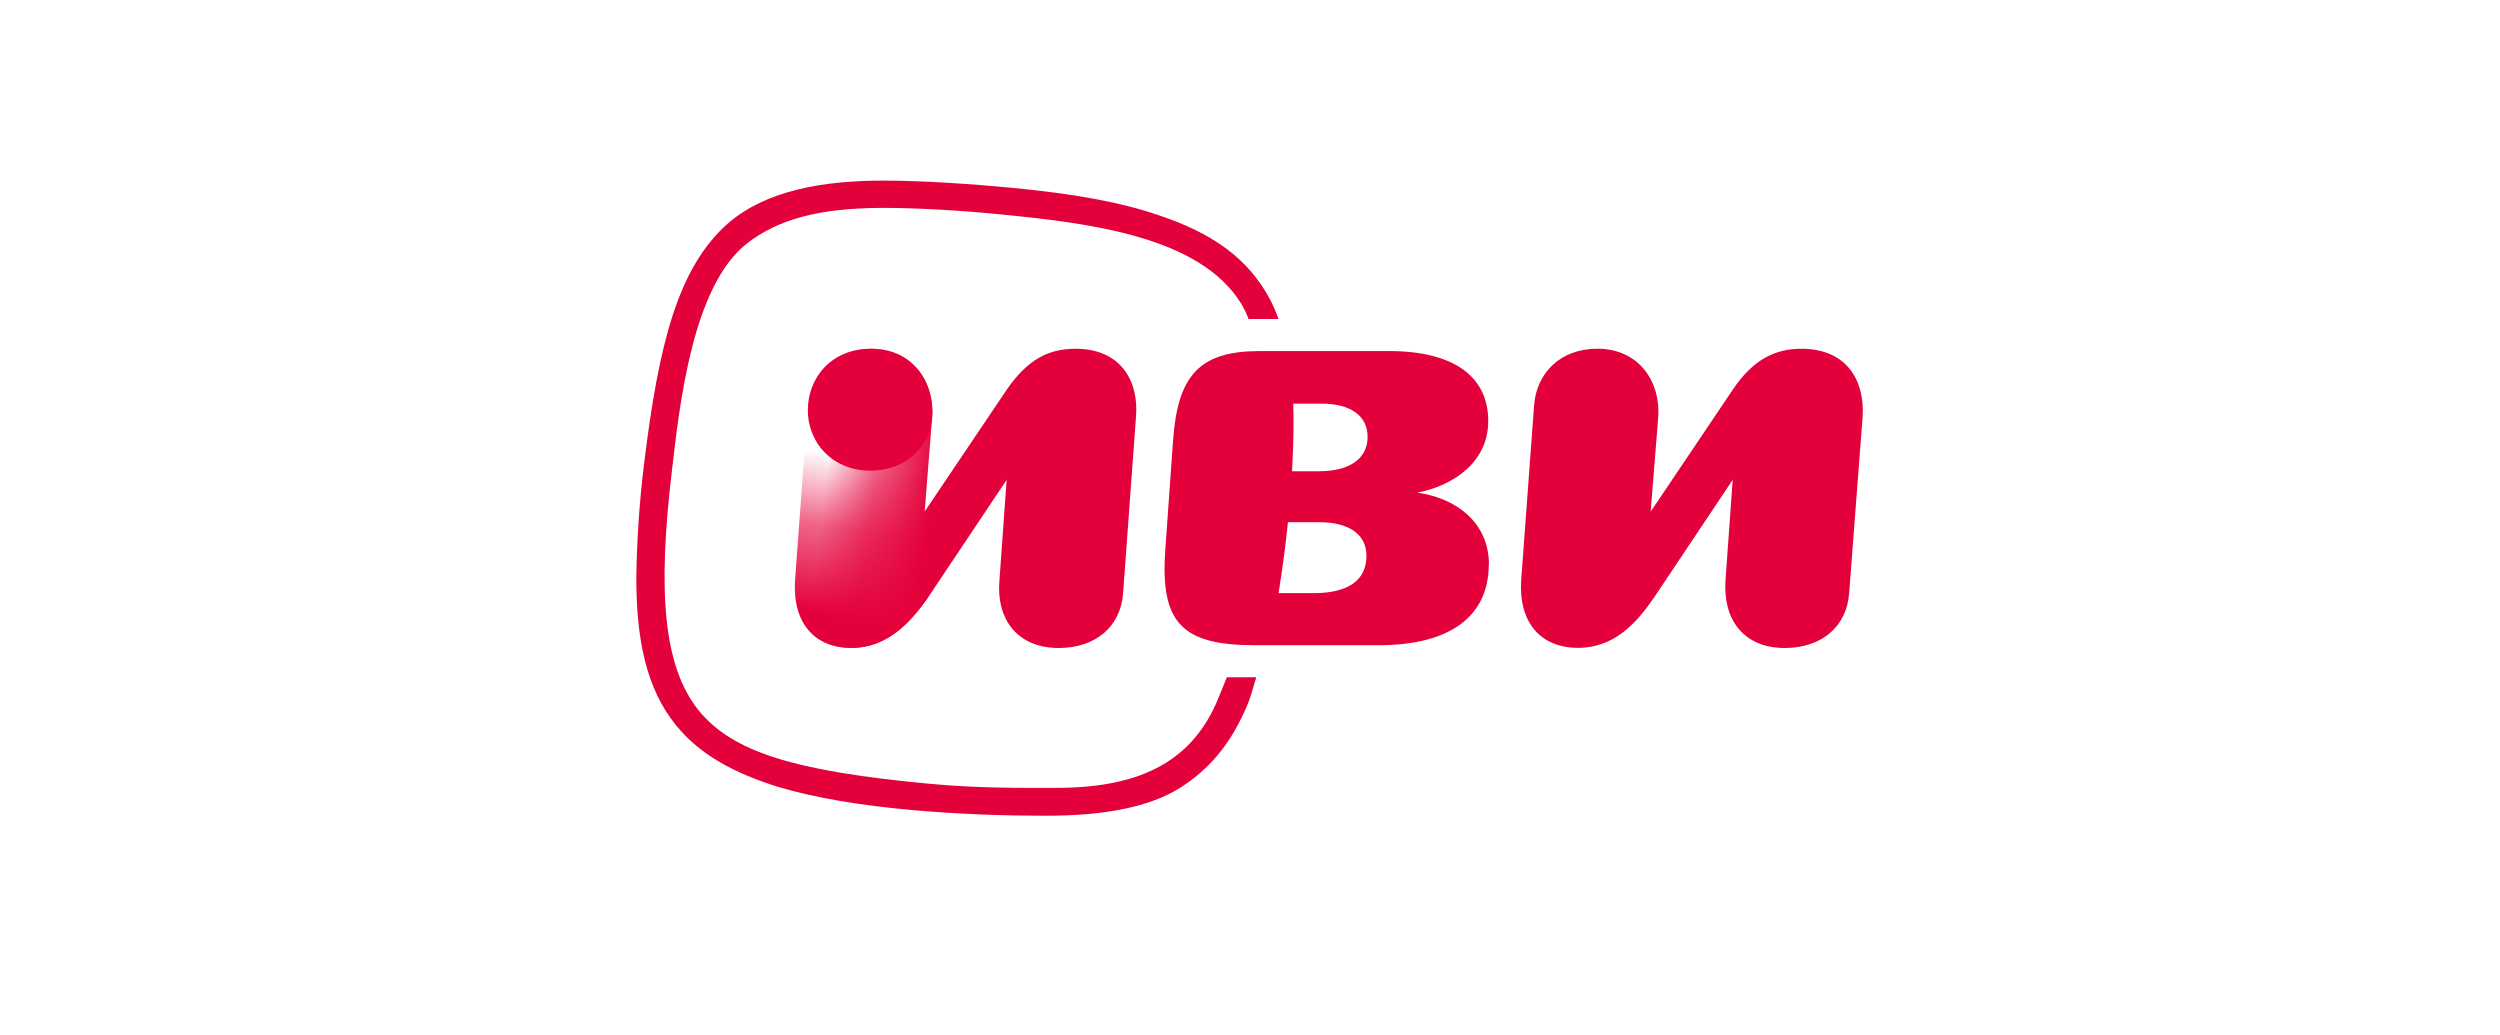 <svg width="616" height="255" viewBox="0 0 616 255" fill="none" xmlns="http://www.w3.org/2000/svg">
  <rect width="616" height="255" fill="white"/>
  <path d="M443.827 85.937C437.476 85.937 431.989 88.495 426.935 96.045L406.725 126.063L408.595 102.716C409.177 93.888 403.69 85.92 393.599 85.92C384.354 85.92 378.603 92.009 378.003 99.837L374.827 142.834C374.104 153.515 379.732 159.63 388.836 159.63C397.939 159.63 403.417 153.228 407.457 147.383L426.935 118.235L425.17 142.86C424.447 152.828 429.793 159.665 439.752 159.665C448.997 159.665 455.057 154.255 455.631 146.139L458.947 102.716C459.53 94.174 455.34 85.92 443.792 85.92L443.827 85.937ZM366.871 139.041C366.871 129.073 359.214 122.81 349.228 121.383C358.614 119.539 366.703 113.555 366.703 103.734C366.703 92.774 358.182 86.502 342.294 86.502H310.414C295.691 86.502 290.204 92.34 289.049 108.432L287.135 135.345C285.838 153.281 291.034 158.978 309.082 158.978H339.692C357.334 158.978 366.835 151.854 366.835 139.041H366.871ZM336.693 136.901C336.693 143.312 331.788 146.156 323.558 146.156H315.036C315.036 146.156 316.483 137.371 317.348 128.673H325.145C331.929 128.673 336.693 131.378 336.693 136.928V136.901ZM336.984 107.579C336.984 112.989 332.653 116.121 324.854 116.121H318.353C318.353 116.121 318.935 106.439 318.644 99.463H325.702C332.759 99.463 336.966 102.455 336.966 107.579H336.984Z" fill="#E4003A"/>
  <path d="M264.929 85.937C258.437 85.937 253.232 88.495 248.036 96.045L227.827 126.063L229.697 102.716C230.279 93.888 224.651 85.92 214.7 85.92C205.464 85.92 199.704 92.009 199.104 99.837L195.929 142.834C195.205 153.515 200.842 159.63 209.787 159.63C218.732 159.63 224.369 153.228 228.559 147.383L248.036 118.235L246.272 142.868C245.39 152.828 250.895 159.665 260.854 159.665C270.099 159.665 276.159 154.255 276.732 146.139L279.907 102.716C280.631 94.174 276.441 85.92 264.911 85.92L264.929 85.937Z" fill="url(#paint0_linear_523_240285)"/>
  <path d="M229.69 102.734L227.819 126.063L228.534 147.418C224.344 153.263 218.716 159.665 209.762 159.665C200.809 159.665 195.181 153.576 195.904 142.868L199.08 99.872C199.662 92.043 205.431 85.954 214.676 85.954C224.635 85.937 230.272 93.879 229.69 102.734Z" fill="url(#paint1_linear_523_240285)"/>
  <path d="M229.734 101.516C229.734 93.374 224.397 85.928 214.569 85.928C204.743 85.928 199.053 93.191 199.053 101.019C199.053 109.423 205.448 115.973 214.402 115.973C223.356 115.973 229.734 109.883 229.734 101.516Z" fill="#E4003A"/>
  <path d="M309.522 166.885H302.289L300.269 171.877C294.191 186.856 282.044 194.128 260.344 194.128C251.963 194.128 241.254 194.268 229.107 193.128C195.586 189.988 180.511 185.299 172.122 175.018C163.635 164.336 161.871 146.635 165.611 115.547C167.491 99.428 170.675 70.315 184.136 59.92C191.511 54.214 201.497 51.222 217.657 51.222C225.464 51.222 236.182 51.795 246.291 52.796C267.842 54.936 295.611 58.067 305.879 74.899C306.578 76.08 307.168 77.32 307.644 78.604H315.018C314.493 77.093 313.868 75.617 313.148 74.185C307.634 63.486 298.381 57.345 285.652 53.083C276.548 49.943 265.266 47.777 248.92 46.237C239.807 45.368 227.37 44.498 217.825 44.498C202.634 44.498 188.891 46.916 179.496 54.936C167.058 65.774 162.285 84.737 158.669 114.546C157.542 123.785 156.915 133.077 156.79 142.381C156.79 157.638 159.243 169.616 166.494 178.611C172.571 186.169 181.251 190.588 191.66 193.867C210.609 199.574 238.237 201 257.618 201C272.226 201 283.2 198.852 290.733 194.146C297.534 189.866 302.739 183.882 306.497 175.609C308.261 172.043 309.099 168.05 309.54 166.911L309.522 166.885Z" fill="#E4003A"/>
  <defs>
    <linearGradient id="paint0_linear_523_240285" x1="234.61" y1="122.453" x2="203.397" y2="118.429" gradientUnits="userSpaceOnUse">
      <stop offset="0.15" stop-color="#E4003A"/>
      <stop offset="0.62" stop-color="#E4003A" stop-opacity="0.6"/>
      <stop offset="1" stop-color="#E4003A" stop-opacity="0"/>
    </linearGradient>
    <linearGradient id="paint1_linear_523_240285" x1="207.116" y1="159.361" x2="215.366" y2="113.748" gradientUnits="userSpaceOnUse">
      <stop offset="0.15" stop-color="#E4003A"/>
      <stop offset="0.62" stop-color="#E4003A" stop-opacity="0.6"/>
      <stop offset="1" stop-color="#E4003A" stop-opacity="0"/>
    </linearGradient>
  </defs>
</svg>

